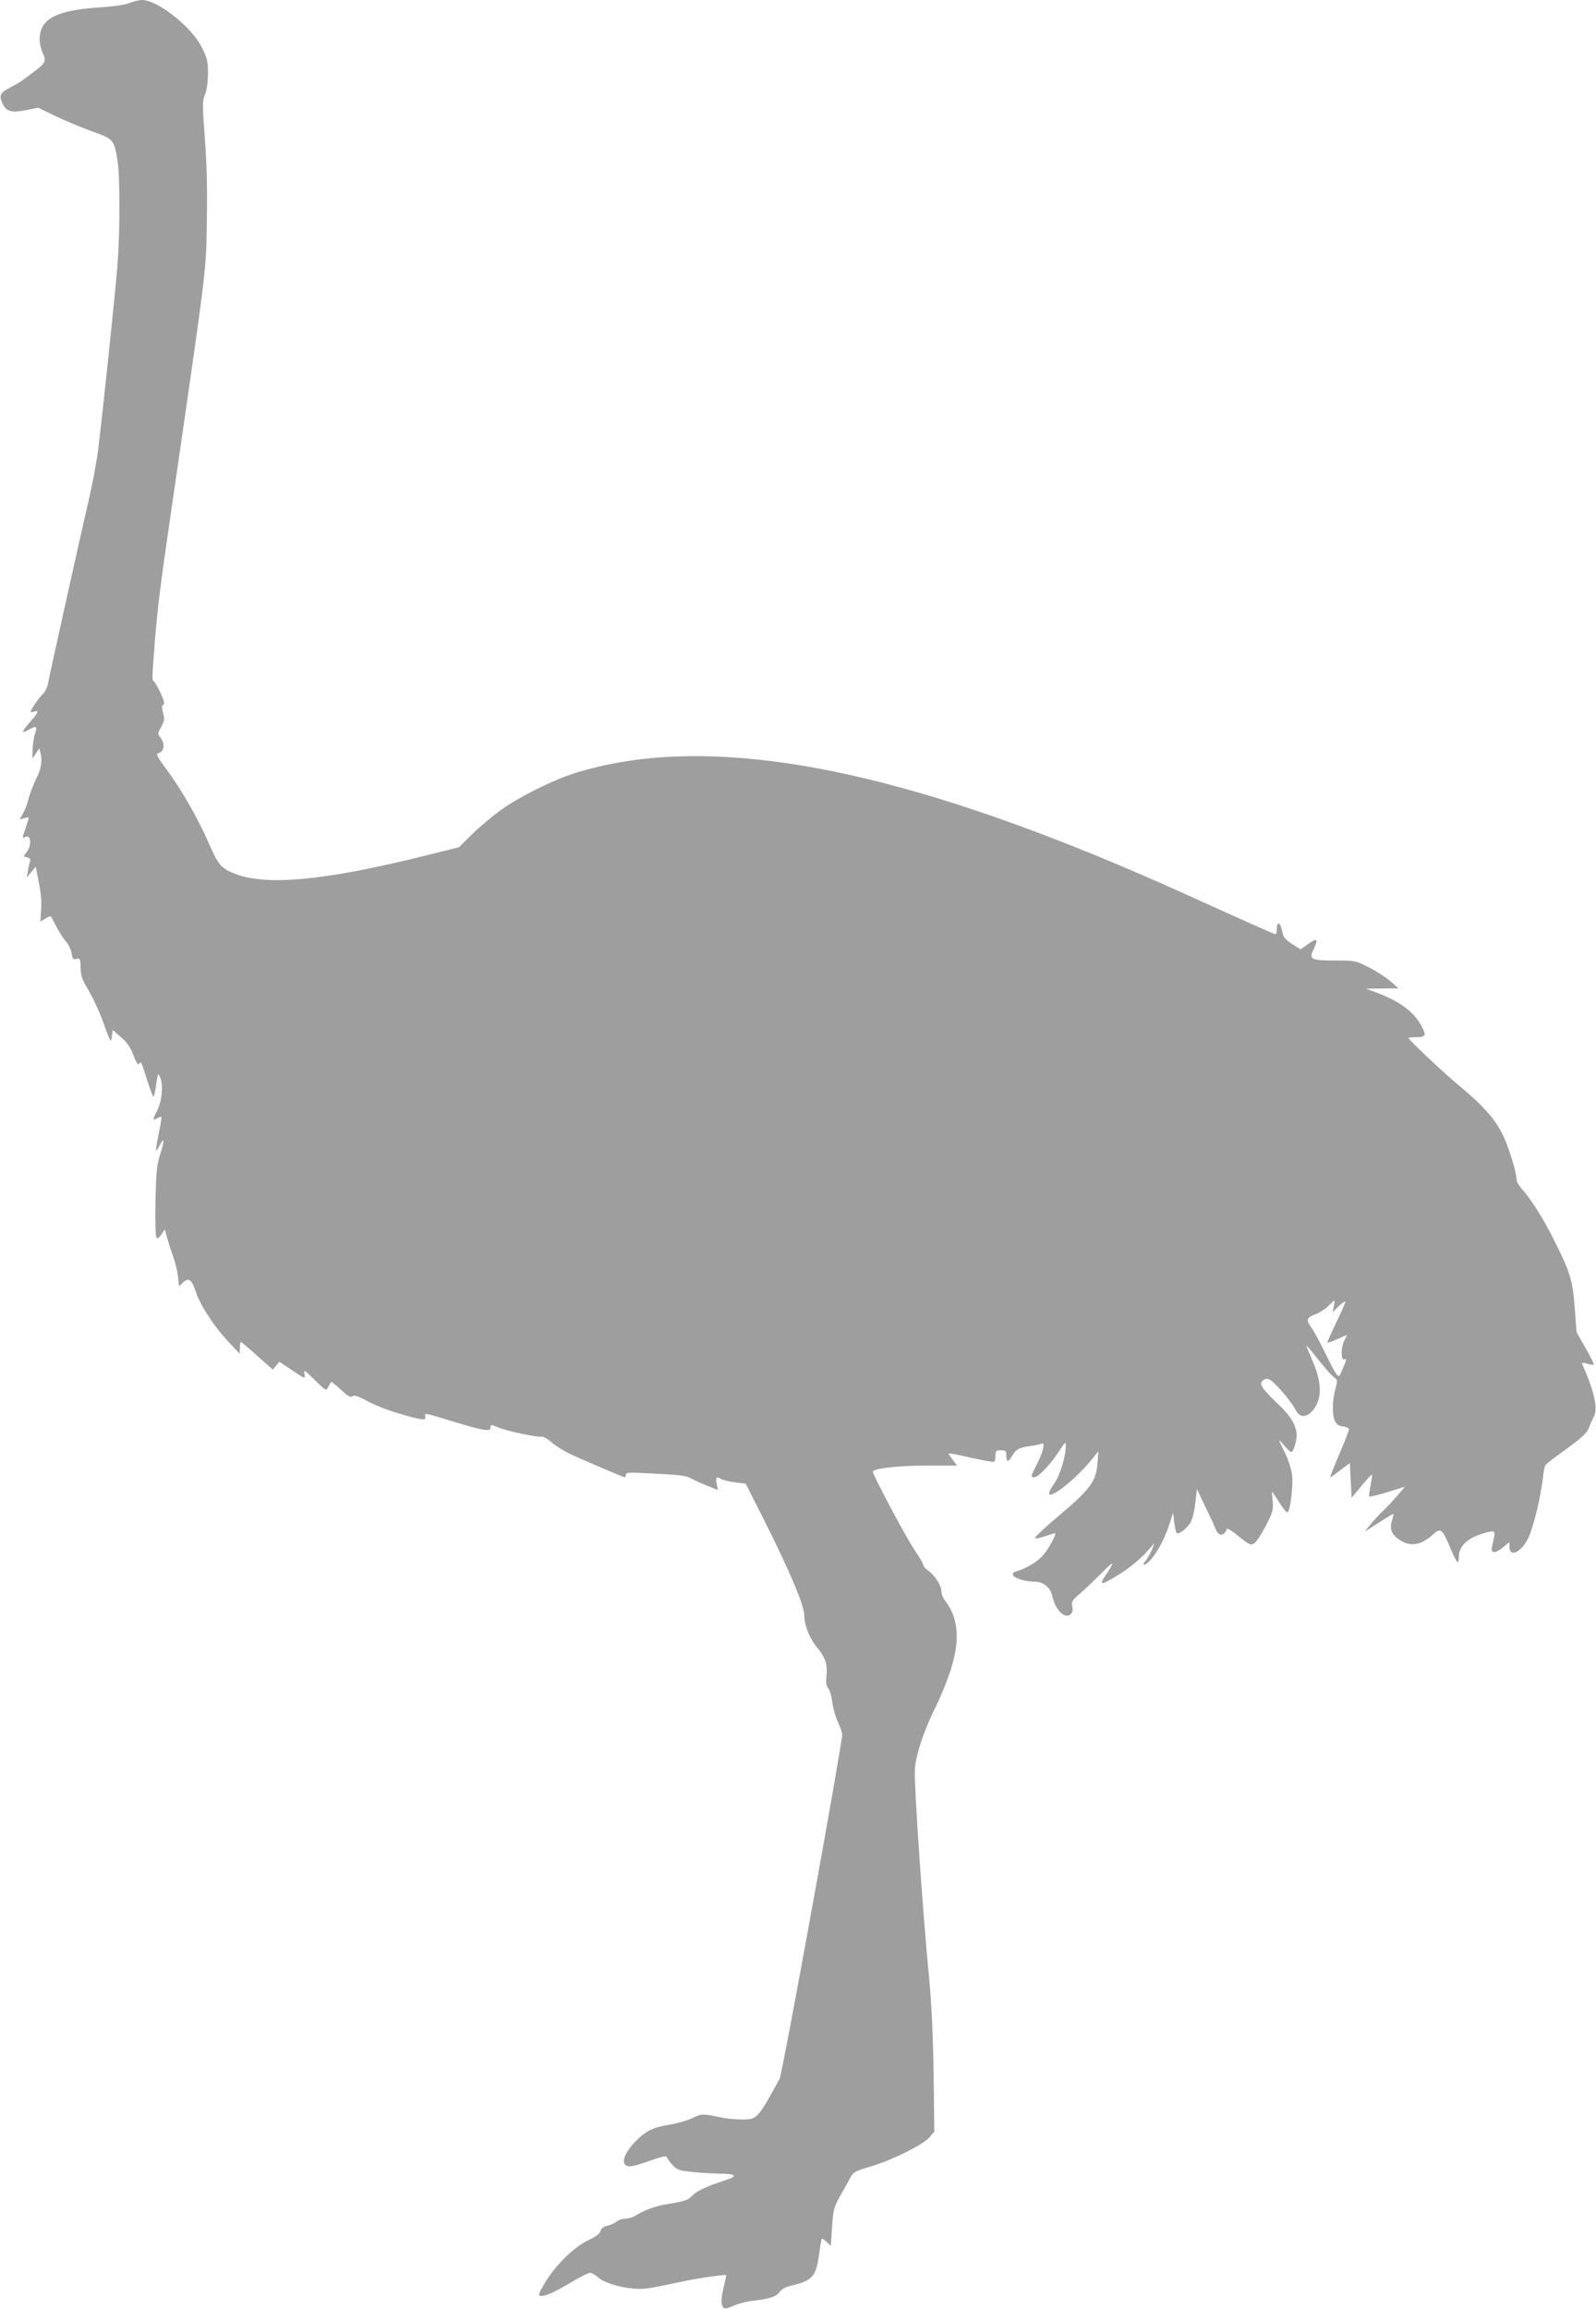<?xml version="1.0" standalone="no"?>
<!DOCTYPE svg PUBLIC "-//W3C//DTD SVG 20010904//EN"
 "http://www.w3.org/TR/2001/REC-SVG-20010904/DTD/svg10.dtd">
<svg version="1.0" xmlns="http://www.w3.org/2000/svg"
 width="885pt" height="1280pt" viewBox="0 0 885 1280"
 preserveAspectRatio="xMidYMid meet">
<g transform="translate(0,1280) scale(0.1,-0.1)"
fill="#9e9e9e" stroke="none">
<path d="M720 12784 c-21 -10 -88 -20 -170 -25 -242 -17 -330 -64 -330 -178 0
-22 8 -56 17 -76 21 -43 15 -56 -48 -102 -24 -18 -53 -40 -64 -48 -11 -8 -40
-25 -64 -38 -61 -31 -68 -46 -47 -91 21 -45 50 -53 134 -36 l64 13 96 -47 c54
-25 144 -63 202 -84 119 -43 122 -45 141 -157 15 -87 15 -403 0 -590 -13 -164
-85 -847 -107 -1019 -8 -66 -31 -187 -50 -270 -50 -215 -221 -984 -228 -1027
-4 -20 -16 -45 -27 -55 -21 -19 -69 -88 -69 -99 0 -4 9 -3 20 0 29 9 25 -1
-26 -61 -47 -55 -48 -64 -4 -39 42 24 49 19 34 -22 -7 -21 -13 -60 -13 -88
l-1 -50 19 28 18 28 7 -23 c12 -47 5 -90 -24 -147 -16 -32 -34 -81 -41 -107
-6 -27 -20 -64 -31 -83 l-19 -33 26 6 c14 4 25 5 25 3 0 -2 -9 -29 -19 -61
-19 -54 -19 -56 -1 -46 30 16 38 -41 11 -79 l-21 -29 21 -5 c14 -4 20 -11 16
-21 -3 -8 -9 -32 -12 -53 l-7 -38 25 30 25 30 5 -25 c24 -114 29 -157 25 -214
l-4 -65 28 17 c15 9 29 14 31 11 1 -2 16 -29 31 -59 16 -30 40 -67 53 -81 13
-14 26 -43 30 -63 5 -32 9 -37 27 -32 20 5 22 1 23 -49 1 -46 9 -67 45 -127
24 -40 62 -122 83 -183 38 -104 40 -108 45 -73 l5 38 46 -40 c34 -29 52 -55
69 -100 15 -41 26 -57 31 -48 11 17 12 15 45 -90 16 -50 31 -92 35 -92 3 0 10
30 15 68 10 66 10 67 23 37 17 -41 9 -131 -18 -183 -26 -51 -26 -55 0 -42 11
7 22 10 24 8 2 -2 -4 -44 -15 -93 -10 -50 -17 -92 -15 -93 2 -2 11 10 20 28
26 51 28 28 4 -47 -19 -58 -23 -95 -27 -262 -2 -114 0 -197 6 -203 6 -6 16 1
27 19 l19 28 12 -45 c7 -25 22 -72 34 -105 12 -33 24 -84 27 -113 l6 -53 23
22 c30 28 47 16 69 -50 24 -75 99 -190 174 -271 l70 -75 1 33 c0 17 2 32 6 32
3 0 44 -34 91 -77 l86 -76 18 22 18 22 58 -39 c90 -60 87 -59 81 -27 -5 24 1
20 57 -35 63 -62 63 -62 75 -39 7 13 14 26 16 28 2 2 26 -17 54 -43 39 -36 54
-45 64 -37 9 8 27 3 67 -18 64 -35 137 -63 239 -91 91 -24 102 -25 98 -2 -4
20 -12 22 156 -29 165 -50 206 -57 206 -35 0 20 1 20 47 1 51 -20 220 -56 236
-49 7 2 31 -11 52 -29 22 -19 65 -47 95 -62 49 -25 307 -135 316 -135 2 0 4 6
4 14 0 12 17 14 93 10 220 -11 235 -12 275 -33 23 -12 64 -30 92 -41 l51 -20
-7 35 c-7 38 -3 41 27 25 10 -6 45 -14 77 -18 l57 -7 96 -190 c150 -298 229
-486 229 -542 0 -54 31 -130 74 -180 42 -50 56 -94 49 -152 -4 -38 -2 -56 9
-69 9 -9 19 -44 23 -77 4 -33 18 -83 31 -111 13 -28 24 -59 24 -70 0 -54 -332
-1883 -347 -1909 -124 -225 -124 -225 -212 -225 -36 1 -86 5 -111 11 -106 22
-108 22 -162 -4 -29 -13 -86 -30 -126 -36 -92 -14 -135 -36 -194 -99 -67 -71
-78 -132 -24 -132 14 0 64 14 112 32 66 23 89 28 92 18 3 -7 16 -26 31 -42 23
-26 37 -31 101 -38 41 -5 109 -9 150 -10 105 -1 117 -13 38 -38 -101 -33 -157
-59 -182 -87 -19 -21 -41 -28 -117 -41 -85 -13 -132 -30 -199 -69 -14 -8 -38
-15 -54 -15 -16 0 -37 -7 -47 -16 -10 -9 -33 -19 -51 -23 -22 -5 -34 -14 -38
-29 -3 -15 -25 -31 -69 -52 -79 -38 -181 -138 -239 -235 -33 -56 -39 -71 -26
-73 23 -5 79 20 174 77 47 28 93 51 102 51 9 0 28 -11 42 -23 32 -30 112 -56
194 -64 62 -6 81 -3 267 37 81 18 247 42 252 37 1 -1 -5 -29 -13 -62 -16 -70
-17 -95 -5 -115 8 -12 17 -11 58 7 26 12 75 25 108 28 91 10 131 23 148 49 11
16 33 28 69 36 113 27 133 50 150 171 6 46 13 86 15 88 2 3 14 -6 27 -18 l23
-22 7 105 c7 99 10 110 48 178 23 40 48 86 57 102 13 24 30 32 101 53 115 32
300 123 334 164 l27 32 -4 316 c-3 215 -11 387 -25 536 -37 382 -84 1077 -79
1155 6 86 49 214 119 355 25 50 60 137 79 195 54 169 44 292 -31 387 -11 14
-20 37 -20 51 0 32 -34 86 -71 113 -16 11 -29 26 -29 33 0 7 -22 44 -48 82
-42 60 -232 416 -232 435 0 18 137 34 296 34 l171 0 -23 31 c-13 17 -24 33
-24 36 0 3 55 -7 122 -23 68 -15 126 -25 130 -23 5 3 8 18 8 35 0 26 3 29 30
29 27 0 30 -3 30 -30 0 -38 11 -38 33 0 22 36 39 45 97 53 25 3 54 9 63 13 15
5 16 1 11 -27 -4 -19 -19 -58 -35 -88 -33 -62 -35 -71 -14 -71 22 0 90 72 136
142 34 54 39 58 39 34 0 -61 -32 -165 -65 -212 -100 -140 92 -12 218 146 l28
35 -5 -63 c-7 -103 -39 -147 -211 -292 -81 -68 -143 -126 -136 -128 6 -2 32 3
58 12 26 9 50 16 53 16 13 0 -39 -94 -70 -127 -31 -33 -94 -70 -140 -83 -63
-17 7 -57 103 -59 44 -1 83 -34 92 -78 16 -77 68 -130 101 -103 11 10 14 23
10 44 -5 26 -1 34 41 70 27 23 82 75 122 116 74 74 77 69 14 -25 -32 -48 -9
-41 100 28 42 27 100 75 128 106 l51 56 -16 -40 c-9 -21 -24 -47 -33 -57 -19
-21 -14 -31 7 -15 43 34 97 128 126 222 l19 59 6 -52 c4 -30 10 -56 13 -60 12
-12 61 26 80 62 10 20 21 69 25 109 l8 72 47 -99 c27 -55 52 -110 57 -123 16
-42 47 -41 62 1 2 6 32 -13 67 -42 58 -47 66 -50 85 -38 11 7 40 51 64 97 39
76 43 89 38 137 -3 28 -4 52 -3 52 2 0 20 -27 41 -61 20 -33 41 -57 46 -52 15
15 30 147 24 205 -4 32 -21 85 -38 120 -43 87 -43 88 -7 46 17 -21 35 -38 40
-38 12 0 30 58 30 94 -1 52 -34 109 -102 171 -36 33 -73 73 -83 88 -16 25 -16
30 -3 43 10 10 21 12 36 7 26 -10 125 -125 147 -170 20 -41 56 -44 90 -7 56
60 58 153 5 275 -17 41 -34 81 -37 89 -4 8 24 -23 61 -70 37 -47 77 -93 90
-103 24 -17 24 -19 10 -70 -17 -65 -18 -144 -1 -177 9 -17 22 -26 45 -28 17
-2 32 -9 32 -16 0 -7 -24 -70 -54 -139 -30 -70 -52 -127 -49 -127 2 0 28 18
56 40 l52 39 5 -96 5 -96 55 66 c30 36 56 64 58 62 2 -2 -2 -29 -8 -60 -6 -31
-10 -59 -7 -62 3 -2 48 9 101 25 l96 30 -39 -47 c-22 -25 -58 -64 -81 -86 -23
-22 -55 -57 -72 -78 l-30 -38 78 50 c43 28 79 49 81 48 1 -2 -3 -20 -9 -40
-14 -46 0 -78 48 -107 59 -37 118 -25 186 38 36 33 48 23 90 -79 17 -43 36
-79 40 -79 4 0 8 15 8 34 0 48 39 90 106 115 30 12 64 21 75 21 21 0 21 -3 2
-86 -8 -36 16 -38 58 -5 l39 32 0 -26 c0 -62 66 -31 105 49 27 56 69 228 80
329 4 35 10 68 14 74 3 5 33 29 66 53 134 97 163 122 175 153 6 18 19 45 27
61 25 46 6 136 -63 293 -4 9 2 10 27 3 18 -5 35 -8 37 -5 2 2 -18 43 -46 92
l-50 88 -10 135 c-11 152 -25 196 -112 370 -60 121 -128 228 -176 283 -19 20
-34 45 -34 55 0 39 -43 181 -76 249 -40 85 -112 166 -239 271 -86 71 -285 258
-285 268 0 2 20 4 45 4 54 0 57 11 19 76 -41 70 -120 126 -238 170 l-61 23 90
1 90 1 -45 39 c-25 22 -78 56 -119 77 -73 37 -76 38 -187 38 -133 0 -147 7
-121 60 29 60 22 68 -27 33 l-44 -31 -47 29 c-28 18 -48 38 -51 54 -11 50 -16
60 -25 60 -5 0 -9 -13 -9 -30 0 -16 -3 -30 -7 -30 -3 0 -140 60 -303 134 -382
174 -557 249 -804 348 -1216 486 -2114 619 -2778 412 -117 -36 -308 -131 -407
-202 -46 -33 -118 -93 -160 -134 l-76 -75 -185 -46 c-568 -142 -895 -171
-1070 -96 -66 28 -82 49 -134 168 -58 133 -149 293 -231 403 -57 78 -62 88
-45 93 30 9 36 50 13 81 -20 27 -20 27 1 65 18 32 19 43 10 78 -6 23 -7 41 -3
41 5 0 9 7 9 15 0 18 -46 111 -58 119 -10 6 -9 17 8 236 14 169 30 301 81 650
211 1452 201 1372 206 1665 3 173 0 313 -11 457 -14 190 -14 209 1 245 10 24
16 67 16 115 1 66 -4 85 -32 142 -57 116 -247 267 -335 266 -17 -1 -47 -8 -66
-16z m6676 -7226 l-6 -32 35 34 c19 19 35 29 35 23 0 -6 -22 -57 -50 -114 -27
-57 -50 -107 -50 -111 0 -4 25 4 55 18 l55 24 -15 -30 c-20 -40 -21 -114 0
-106 13 5 13 1 -1 -32 -9 -20 -18 -43 -21 -49 -11 -26 -23 -10 -79 105 -31 64
-67 131 -80 149 -34 45 -30 58 20 77 24 9 56 30 72 46 16 16 31 30 33 30 2 0
1 -14 -3 -32z"/>
</g>
</svg>
